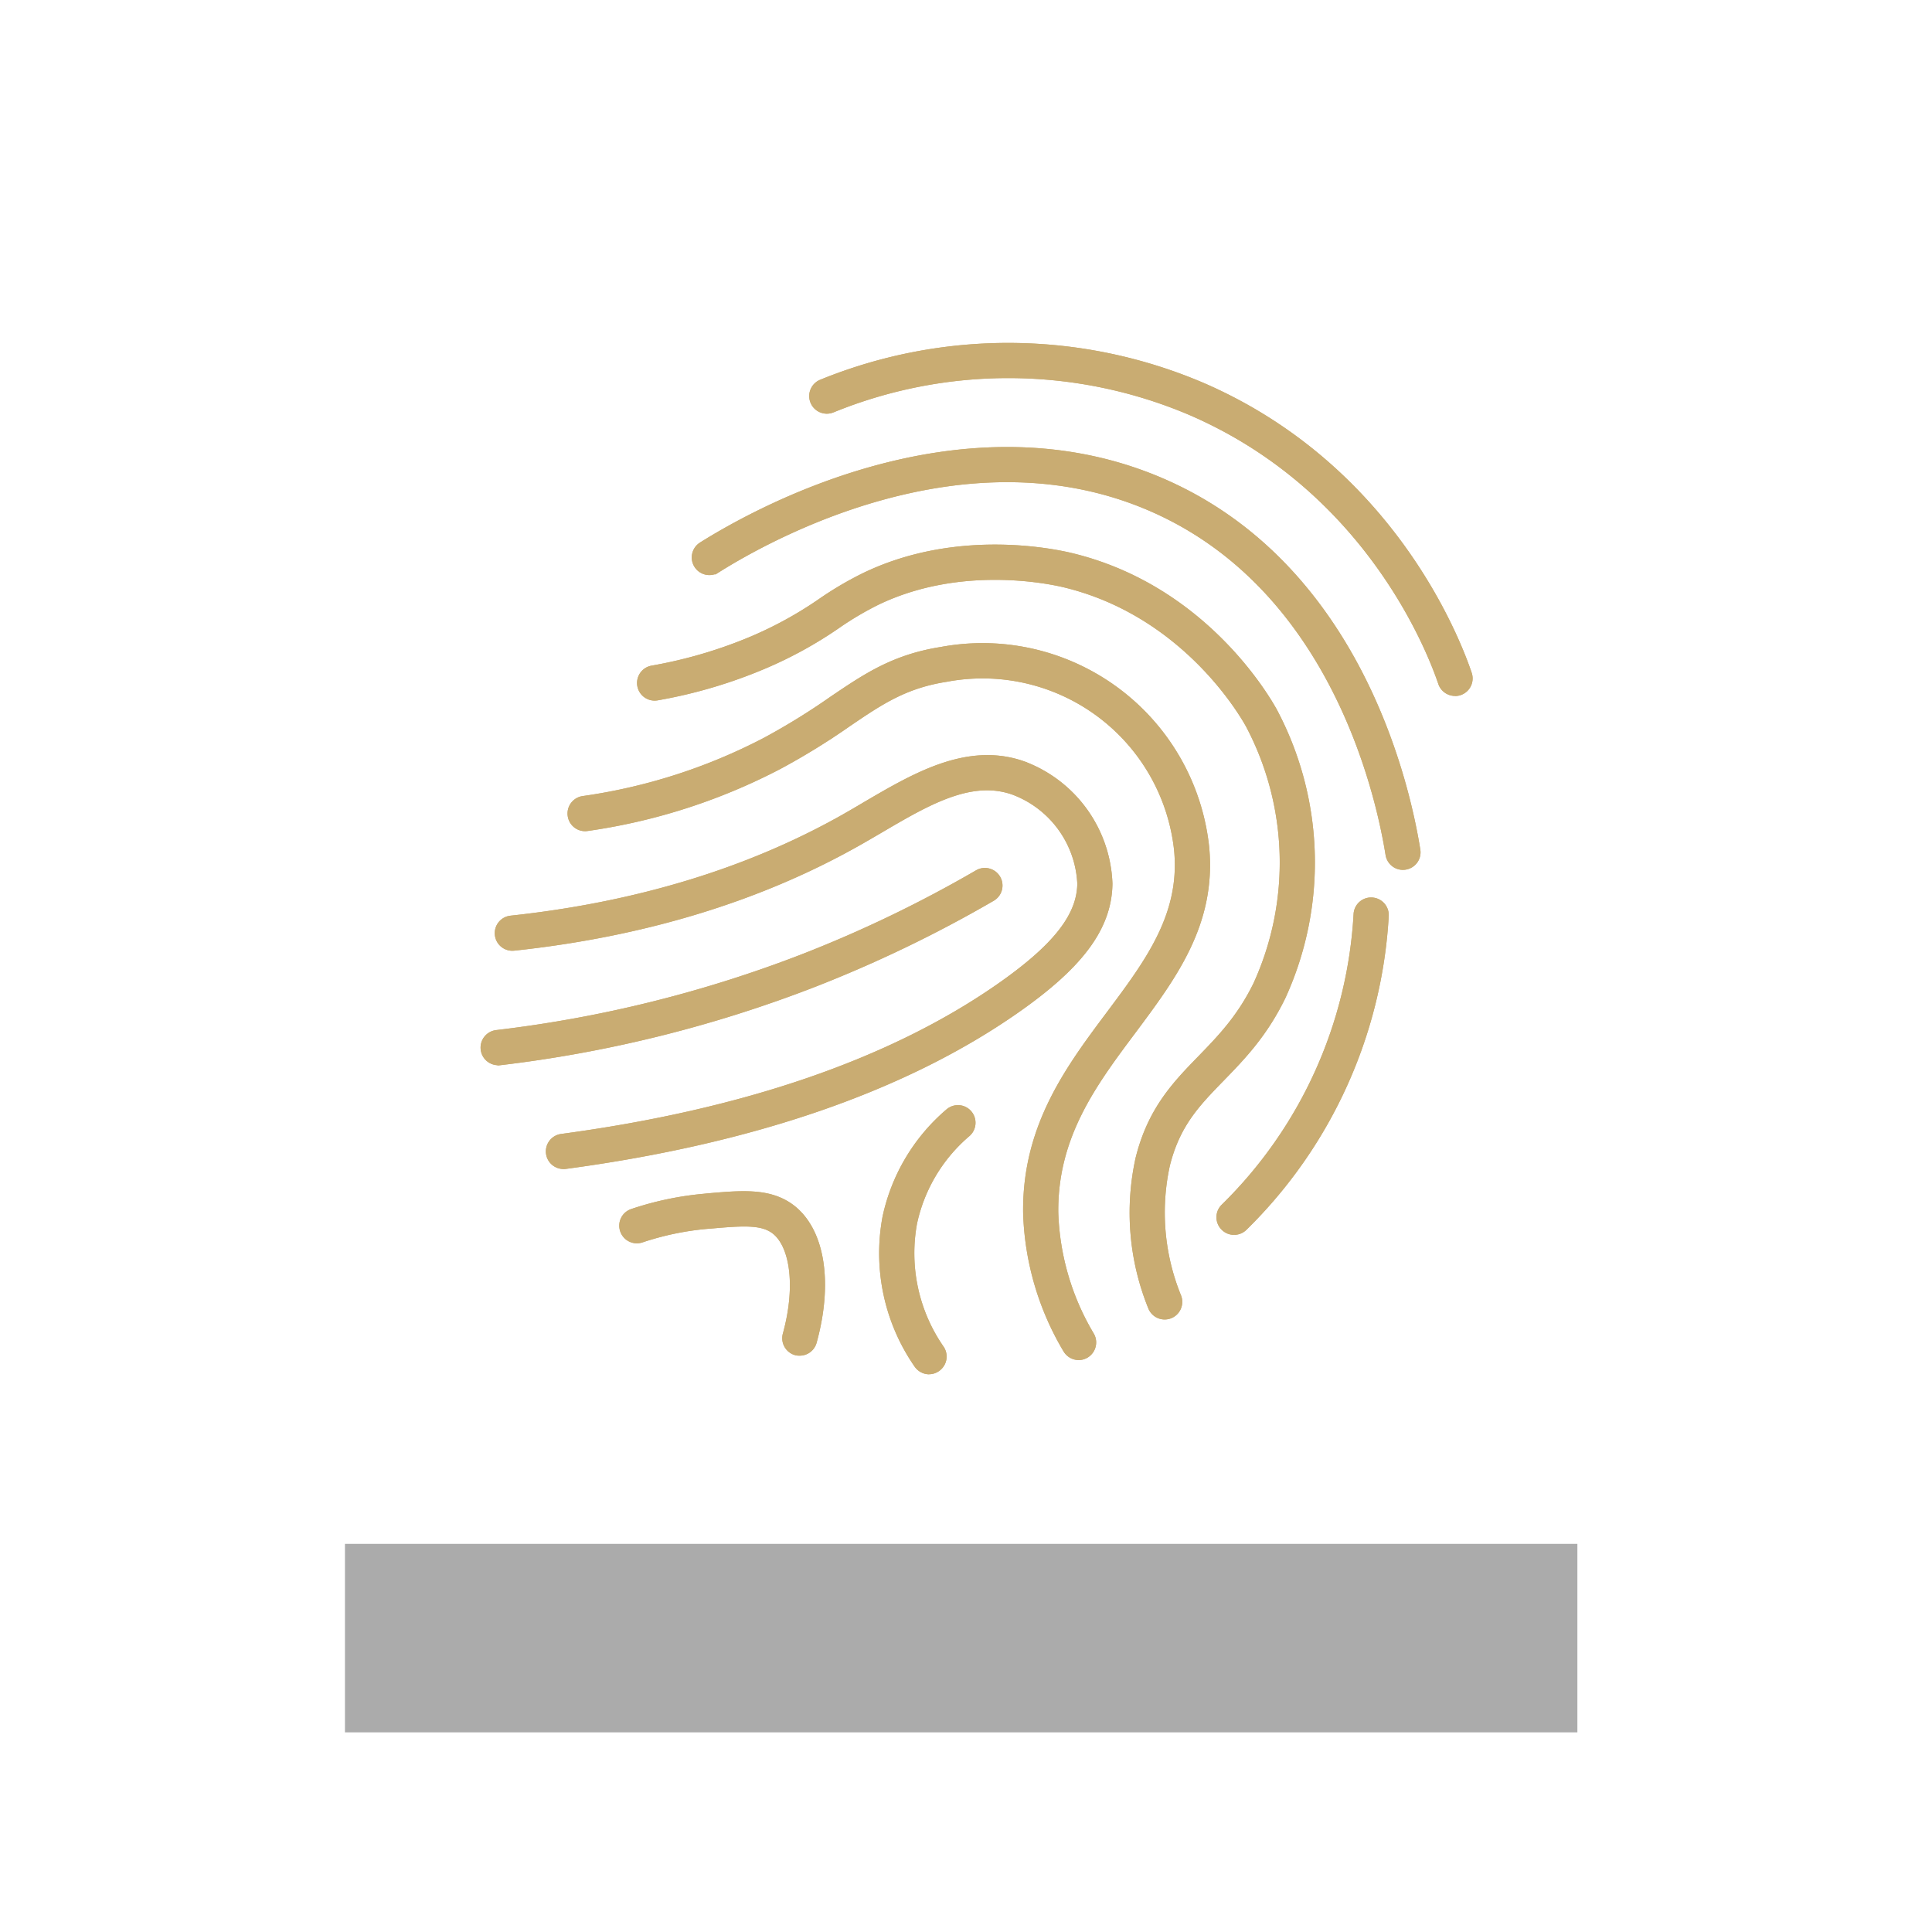 <svg id="Capa_1" data-name="Capa 1" xmlns="http://www.w3.org/2000/svg" viewBox="0 0 600 600"><defs><style>.cls-1{fill:#ababab;}.cls-2{fill:#c9ac72;stroke:#c9ac72;stroke-miterlimit:10;stroke-width:8px;}</style></defs><rect class="cls-1" x="107.13" y="479.46" width="382.74" height="58.54"/><path class="cls-2" d="M451.87,212.13a1.48,1.48,0,0,1-1.4-1c-3.37-10-23.06-61.43-79.3-85.83a147.67,147.67,0,0,0-113.84-.93,1.47,1.47,0,1,1-1.1-2.73,150.58,150.58,0,0,1,116.1,1c57.39,24.91,77.48,77.34,80.93,87.58a1.47,1.47,0,0,1-.94,1.87,1.33,1.33,0,0,1-.45.08"/><path class="cls-2" d="M451.87,212.13a1.48,1.48,0,0,1-1.4-1c-3.37-10-23.06-61.43-79.3-85.83a147.67,147.67,0,0,0-113.84-.93,1.47,1.47,0,1,1-1.1-2.73,150.58,150.58,0,0,1,116.1,1c57.39,24.91,77.48,77.34,80.93,87.58a1.47,1.47,0,0,1-.94,1.87A1.33,1.33,0,0,1,451.87,212.13Z"/><path class="cls-2" d="M435.7,266.15a1.47,1.47,0,0,1-1.45-1.25C431.07,245,416,178.27,356.23,154c-58-23.54-118.11,9.65-135.14,20.37a1.47,1.47,0,0,1-1.57-2.49C236.86,161,298,127.23,357.33,151.29c61.24,24.85,76.57,92.89,79.81,113.16a1.44,1.44,0,0,1-1.2,1.67l-.24,0"/><path class="cls-2" d="M435.7,266.15a1.47,1.47,0,0,1-1.45-1.25C431.07,245,416,178.27,356.23,154c-58-23.54-118.11,9.65-135.14,20.37a1.47,1.47,0,0,1-1.57-2.49C236.86,161,298,127.23,357.33,151.29c61.24,24.85,76.57,92.89,79.81,113.16a1.44,1.44,0,0,1-1.2,1.67Z"/><path class="cls-2" d="M361.71,405.78a1.47,1.47,0,0,1-1.37-.91,75.06,75.06,0,0,1-3.78-44.35c3.57-14.37,10.83-21.84,18.52-29.75,6.19-6.38,12.61-13,17.88-23.83a94.38,94.38,0,0,0-2.47-83.2c-2-3.64-20.62-36-59.36-45.27-5.36-1.26-33.4-7-59.86,5.64a100.72,100.72,0,0,0-13,7.67A125.25,125.25,0,0,1,236,204a149.06,149.06,0,0,1-32.44,9.56,1.47,1.47,0,0,1-.5-2.9,146.42,146.42,0,0,0,31.8-9.36,123,123,0,0,0,21.78-12A102.12,102.12,0,0,1,270,181.46c27.36-13.1,56.27-7.17,61.79-5.85,40,9.52,59.22,43,61.27,46.74a97.3,97.3,0,0,1,2.54,85.84c-5.49,11.3-12.07,18.08-18.43,24.62-7.74,7.95-14.41,14.82-17.77,28.36a72.16,72.16,0,0,0,3.66,42.6,1.48,1.48,0,0,1-.81,1.91,1.78,1.78,0,0,1-.55.1"/><path class="cls-2" d="M361.71,405.78a1.47,1.47,0,0,1-1.37-.91,75.06,75.06,0,0,1-3.78-44.35c3.57-14.37,10.83-21.84,18.52-29.75,6.19-6.38,12.61-13,17.88-23.83a94.38,94.38,0,0,0-2.47-83.2c-2-3.64-20.62-36-59.36-45.27-5.36-1.26-33.4-7-59.86,5.64a100.72,100.72,0,0,0-13,7.67A125.25,125.25,0,0,1,236,204a149.06,149.06,0,0,1-32.44,9.56,1.47,1.47,0,0,1-.5-2.9,146.42,146.42,0,0,0,31.8-9.36,123,123,0,0,0,21.78-12A102.12,102.12,0,0,1,270,181.46c27.36-13.1,56.27-7.17,61.79-5.85,40,9.52,59.22,43,61.27,46.74a97.3,97.3,0,0,1,2.54,85.84c-5.49,11.3-12.07,18.08-18.43,24.62-7.74,7.95-14.41,14.82-17.77,28.36a72.16,72.16,0,0,0,3.66,42.6,1.48,1.48,0,0,1-.81,1.91A1.78,1.78,0,0,1,361.71,405.78Z"/><path class="cls-2" d="M335,418.38a1.51,1.51,0,0,1-1.26-.72,85.07,85.07,0,0,1-12-41.08c-.29-25.76,12.74-43.17,25.33-60,12.13-16.23,23.6-31.57,21.54-52.88a63.82,63.82,0,0,0-75.25-55.91c-13.53,2.12-21.5,7.52-31.56,14.35a213,213,0,0,1-21.35,13.15,181.67,181.67,0,0,1-58.53,18.82,1.44,1.44,0,0,1-1.65-1.25,1.46,1.46,0,0,1,1.23-1.67,178.27,178.27,0,0,0,57.6-18.51,212,212,0,0,0,21.06-13c10.36-7,18.56-12.59,32.73-14.82a66.78,66.78,0,0,1,78.64,58.48c2.17,22.5-9.63,38.27-22.11,55-12.3,16.44-25,33.46-24.76,58.2a82.15,82.15,0,0,0,11.57,39.63,1.48,1.48,0,0,1-.51,2,1.35,1.35,0,0,1-.75.21"/><path class="cls-2" d="M335,418.38a1.51,1.51,0,0,1-1.26-.72,85.07,85.07,0,0,1-12-41.08c-.29-25.76,12.74-43.17,25.33-60,12.13-16.23,23.6-31.57,21.54-52.88a63.82,63.82,0,0,0-75.25-55.91c-13.53,2.12-21.5,7.52-31.56,14.35a213,213,0,0,1-21.35,13.15,181.67,181.67,0,0,1-58.53,18.82,1.44,1.44,0,0,1-1.65-1.25,1.46,1.46,0,0,1,1.23-1.67,178.27,178.27,0,0,0,57.6-18.51,212,212,0,0,0,21.06-13c10.36-7,18.56-12.59,32.73-14.82a66.78,66.78,0,0,1,78.64,58.48c2.17,22.5-9.63,38.27-22.11,55-12.3,16.44-25,33.46-24.76,58.2a82.15,82.15,0,0,0,11.57,39.63,1.48,1.48,0,0,1-.51,2A1.35,1.35,0,0,1,335,418.38Z"/><path class="cls-2" d="M175,359.05a1.47,1.47,0,0,1-.18-2.93c57-7.65,103-23.47,136.9-47,18.63-12.95,26.67-23.3,26.85-34.67A35.12,35.12,0,0,0,315.72,243c-14.58-5.12-28.89,3.29-44,12.17-2.45,1.43-4.88,2.86-7.33,4.23-30.13,16.91-65.51,27.63-105.12,31.86a1.46,1.46,0,1,1-.31-2.91c39.23-4.21,74.21-14.81,104-31.51,2.42-1.37,4.85-2.78,7.26-4.22,15.07-8.83,30.64-18,46.53-12.4a38.08,38.08,0,0,1,24.73,34.22c-.17,12.5-8.58,23.57-28.08,37.12-34.25,23.79-80.75,39.79-138.19,47.49a.75.75,0,0,1-.21,0"/><path class="cls-2" d="M175,359.05a1.47,1.47,0,0,1-.18-2.93c57-7.65,103-23.47,136.9-47,18.63-12.95,26.67-23.3,26.85-34.67A35.12,35.12,0,0,0,315.72,243c-14.58-5.12-28.89,3.29-44,12.17-2.45,1.43-4.88,2.86-7.33,4.23-30.13,16.91-65.51,27.63-105.12,31.86a1.46,1.46,0,1,1-.31-2.91c39.23-4.21,74.21-14.81,104-31.51,2.42-1.37,4.85-2.78,7.26-4.22,15.07-8.83,30.64-18,46.53-12.4a38.08,38.08,0,0,1,24.73,34.22c-.17,12.5-8.58,23.57-28.08,37.12-34.25,23.79-80.75,39.79-138.19,47.49A.75.75,0,0,1,175,359.05Z"/><path class="cls-2" d="M154.71,326.81a1.45,1.45,0,0,1-1.45-1.29,1.48,1.48,0,0,1,1.27-1.64,393.33,393.33,0,0,0,95.89-23.78,392.74,392.74,0,0,0,54.72-26.36,1.46,1.46,0,0,1,1.46,2.54,396.46,396.46,0,0,1-55.13,26.56,396.69,396.69,0,0,1-96.59,24Z"/><path class="cls-2" d="M154.71,326.81a1.45,1.45,0,0,1-1.45-1.29,1.48,1.48,0,0,1,1.27-1.64,393.33,393.33,0,0,0,95.89-23.78,392.74,392.74,0,0,0,54.72-26.36,1.46,1.46,0,0,1,1.46,2.54,396.46,396.46,0,0,1-55.13,26.56,396.69,396.69,0,0,1-96.59,24Z"/><path class="cls-2" d="M383.21,379.5a1.41,1.41,0,0,1-1-.44,1.45,1.45,0,0,1,0-2.07,141.19,141.19,0,0,0,42.15-92.87,1.44,1.44,0,0,1,1.56-1.4,1.47,1.47,0,0,1,1.37,1.56,144.18,144.18,0,0,1-43,94.8,1.49,1.49,0,0,1-1,.42"/><path class="cls-2" d="M383.21,379.5a1.41,1.41,0,0,1-1-.44,1.45,1.45,0,0,1,0-2.07,141.19,141.19,0,0,0,42.15-92.87,1.44,1.44,0,0,1,1.56-1.4,1.47,1.47,0,0,1,1.37,1.56,144.18,144.18,0,0,1-43,94.8A1.49,1.49,0,0,1,383.21,379.5Z"/><path class="cls-2" d="M288.56,422.8a1.48,1.48,0,0,1-1.2-.63A57.76,57.76,0,0,1,278,378.65a56.27,56.27,0,0,1,18.55-31.08,1.44,1.44,0,0,1,2.06.16,1.48,1.48,0,0,1-.18,2.08,53.35,53.35,0,0,0-17.56,29.41,54.9,54.9,0,0,0,8.88,41.27,1.48,1.48,0,0,1-.38,2,1.42,1.42,0,0,1-.83.27"/><path class="cls-2" d="M288.56,422.8a1.48,1.48,0,0,1-1.2-.63A57.76,57.76,0,0,1,278,378.65a56.27,56.27,0,0,1,18.55-31.08,1.44,1.44,0,0,1,2.06.16,1.48,1.48,0,0,1-.18,2.08,53.35,53.35,0,0,0-17.56,29.41,54.9,54.9,0,0,0,8.88,41.27,1.48,1.48,0,0,1-.38,2A1.42,1.42,0,0,1,288.56,422.8Z"/><path class="cls-2" d="M248.36,417a1.18,1.18,0,0,1-.37,0,1.46,1.46,0,0,1-1-1.82c4.44-16.17,2.37-30.51-5.13-35.67-4.94-3.39-11.61-2.8-21.72-1.92l-.83.06a92,92,0,0,0-21.07,4.4,1.46,1.46,0,0,1-1.85-.94,1.45,1.45,0,0,1,.91-1.84A94.31,94.31,0,0,1,219,374.71l.84-.09c10.35-.91,17.84-1.54,23.64,2.43,8.66,6,11.15,21.23,6.27,38.9a1.43,1.43,0,0,1-1.41,1.07"/><path class="cls-2" d="M248.36,417a1.18,1.18,0,0,1-.37,0,1.46,1.46,0,0,1-1-1.82c4.44-16.17,2.37-30.51-5.13-35.67-4.94-3.39-11.61-2.8-21.72-1.92l-.83.06a92,92,0,0,0-21.07,4.4,1.46,1.46,0,0,1-1.85-.94,1.45,1.45,0,0,1,.91-1.84A94.31,94.31,0,0,1,219,374.71l.84-.09c10.35-.91,17.84-1.54,23.64,2.43,8.66,6,11.15,21.23,6.27,38.9A1.43,1.43,0,0,1,248.36,417Z"/></svg>